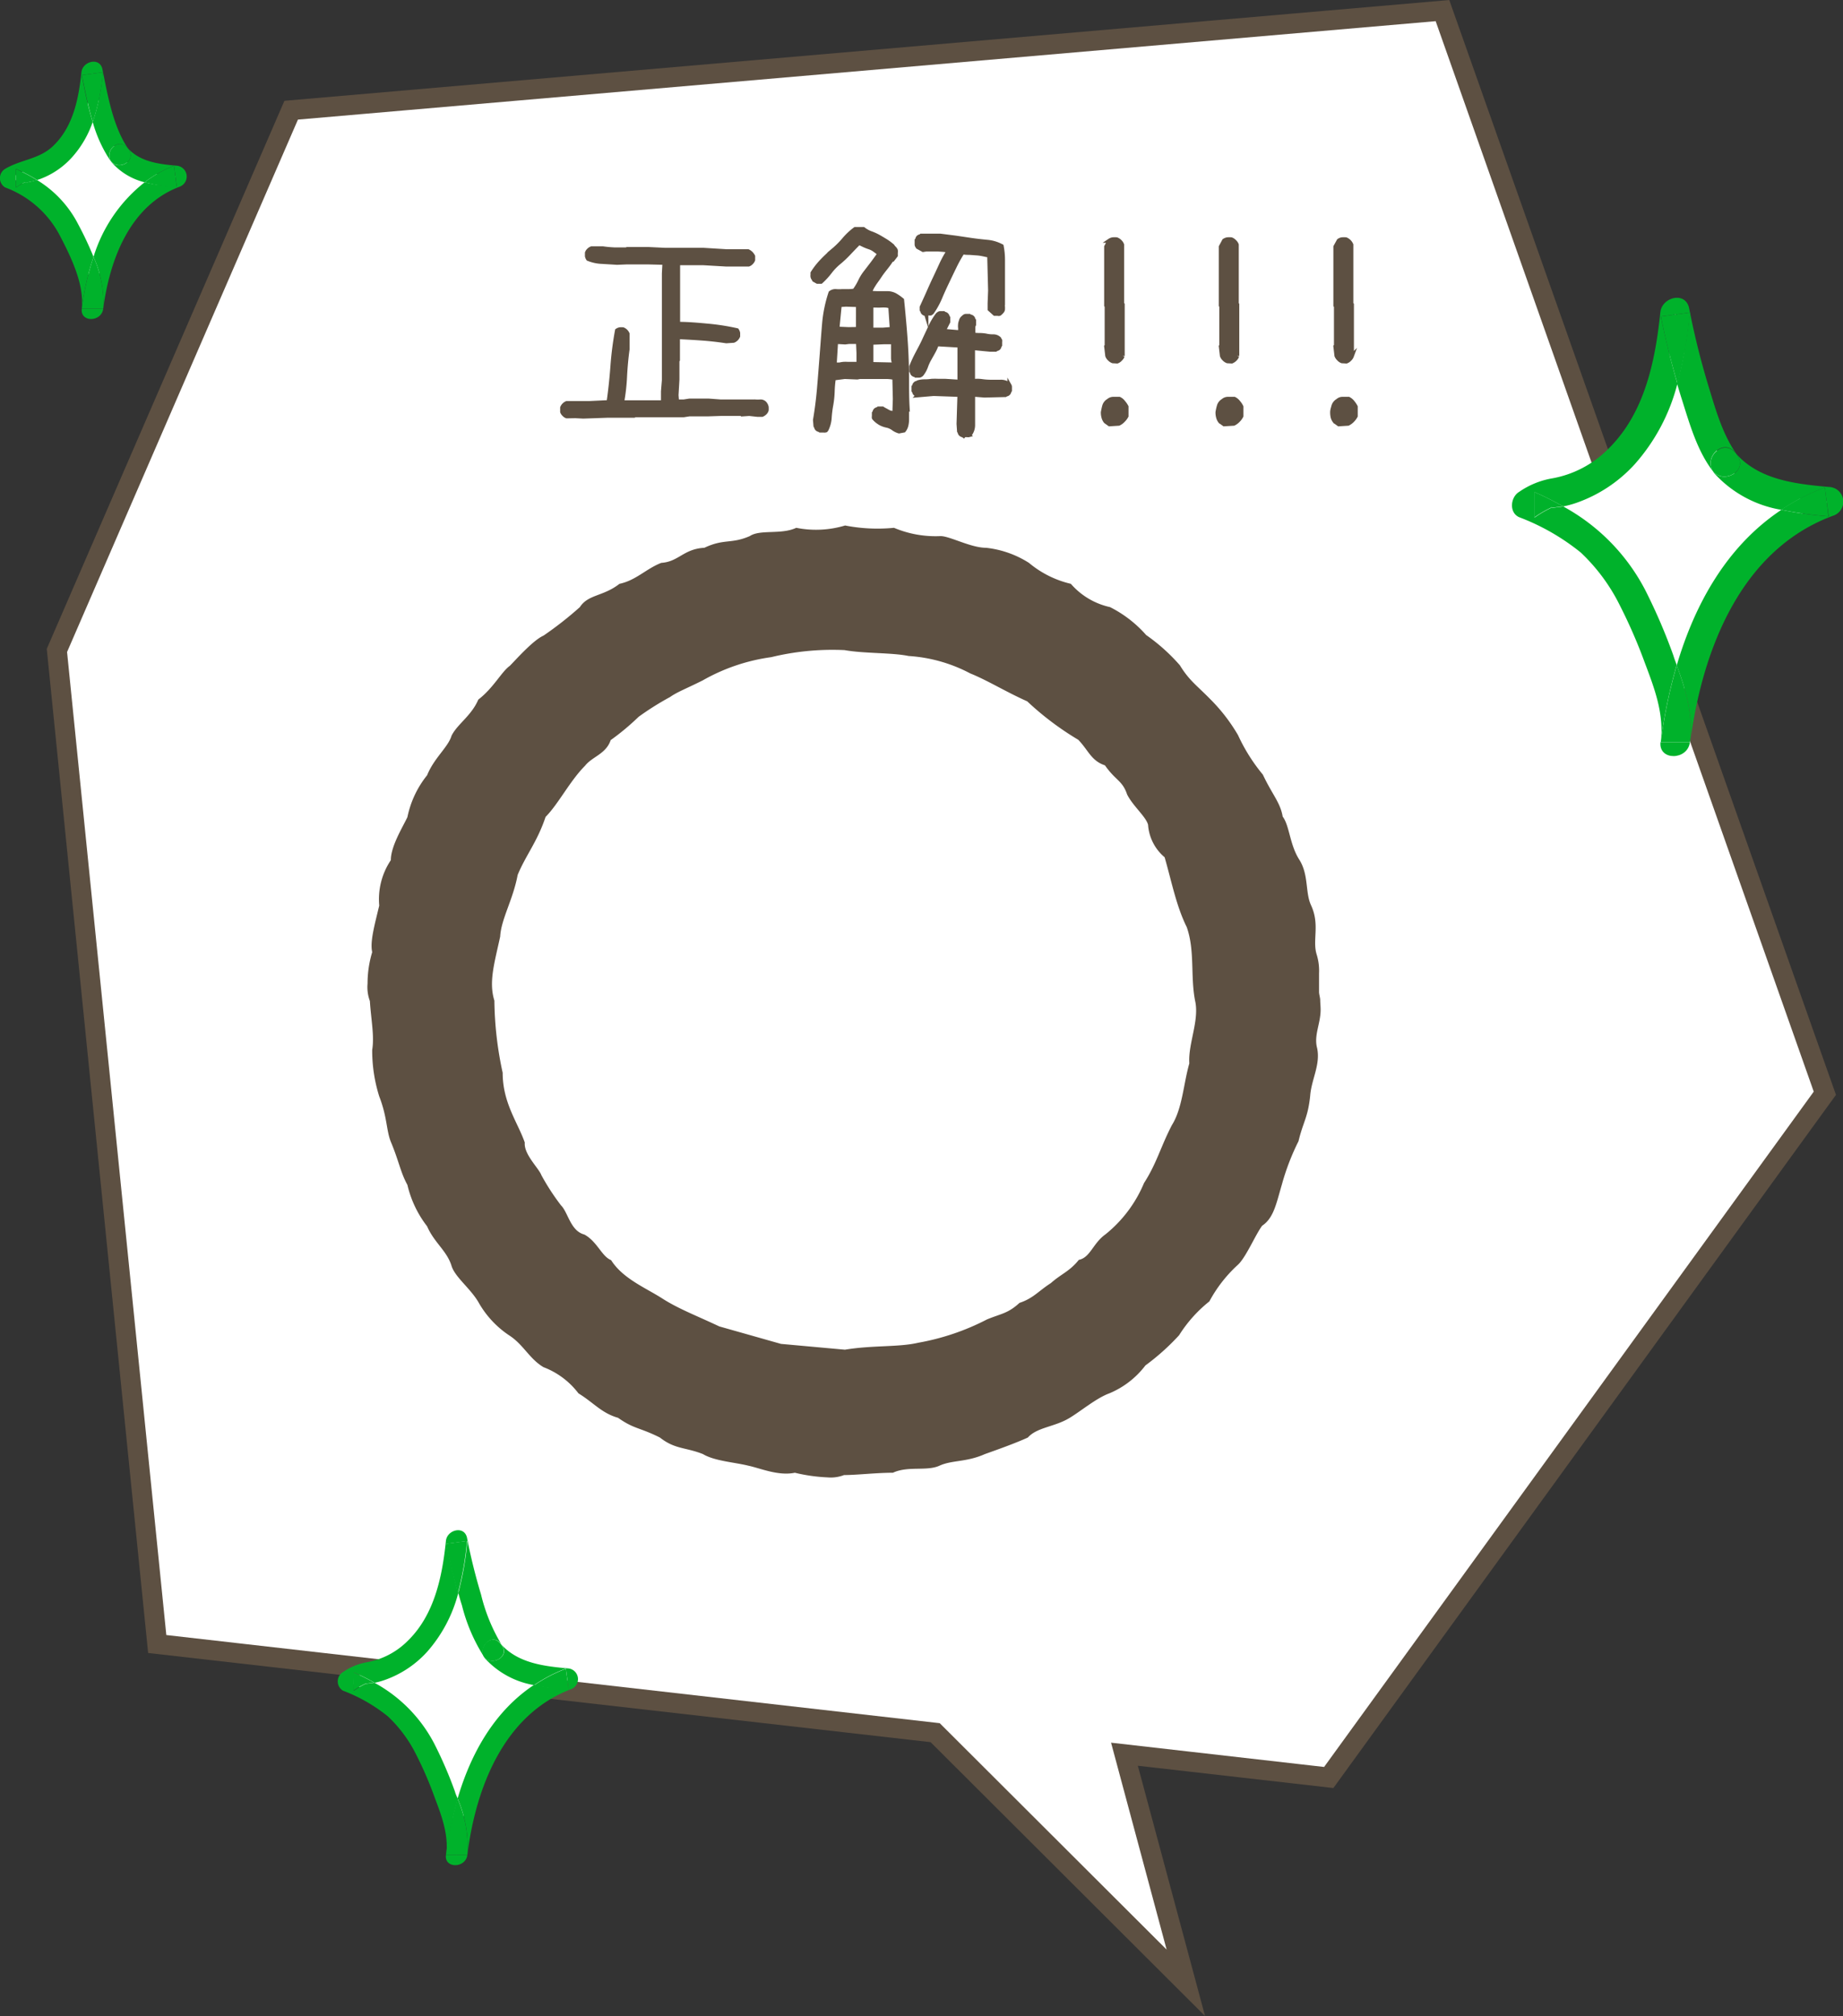 <svg xmlns="http://www.w3.org/2000/svg" viewBox="0 0 222.48 243.31"><rect x="0" y="0" width="222.48" height="243.31" fill="#333333" stroke="none"/><defs><style>.cls-1{fill:#fff;}.cls-2{fill:none;stroke-width:2.4px;}.cls-2,.cls-4{stroke:#5d5042;stroke-miterlimit:10;}.cls-3{fill:#00b22b;}.cls-4,.cls-5{fill:#5d5042;}.cls-4{stroke-width:0.5px;}</style></defs><g id="レイヤー_2" data-name="レイヤー 2"><g id="コマ_枠" data-name="コマ、枠"><polygon class="cls-1" points="220.29 131.94 174.13 1.28 35.15 13.3 6.87 78.5 18.98 198.41 112.89 209.11 143.15 239.3 135.74 211.71 160.4 214.52 220.29 131.94"/><polygon class="cls-2" points="220.29 131.94 174.13 1.28 35.15 13.3 6.87 78.5 18.98 198.41 112.89 209.11 143.15 239.3 135.74 211.71 160.4 214.52 220.29 131.94"/></g><g id="イラストうえ"><path class="cls-1" d="M59.47,199.23A11.06,11.06,0,0,1,57.85,196a67,67,0,0,1-2.76-10,24.66,24.66,0,0,1-2.86,10.27c-1.83,3.08-5,5.55-8.59,5.73l-1.63,1a24.69,24.69,0,0,1,4.76,2.54c3.67,2.74,5.46,7.27,7.07,11.56.83,2.2,1.67,4.52,1.28,6.84a34.21,34.21,0,0,1,3.81-12.61,18.7,18.7,0,0,1,9.72-8.61C65.3,202.36,61.55,201.87,59.47,199.23Z"/><path class="cls-3" d="M42.66,204.05a8.63,8.63,0,0,1,1.43-.84c.18-.13.2-.12,0,0l.58-.08a3.93,3.93,0,0,0,.48-.06c-.8-.46-1.64-.87-2.53-1.27Z"/><path class="cls-3" d="M56.42,223.87H53.83C53.62,225.53,56.2,225.5,56.42,223.87Z"/><path class="cls-3" d="M53.84,186.31c.4,2,.87,4,1.44,5.93a37.08,37.08,0,0,0,1.1-6.27Z"/><path class="cls-3" d="M68.31,201.4a18.76,18.76,0,0,0-3.84,2,35.28,35.28,0,0,0,4.18.58C68.54,203.1,68.42,202.25,68.31,201.4Z"/><path class="cls-3" d="M58.44,200c1,1.14,3.09-.1,2.14-1.41a.78.78,0,0,0-.1-.15l-.1-.12C59.34,197.09,57.63,198.74,58.44,200Z"/><path class="cls-3" d="M68.65,201.36c-2.93-.26-6.11-.62-8.17-2.93a.78.78,0,0,1,.1.15c1,1.31-1.12,2.55-2.14,1.41l.11.16a10.35,10.35,0,0,0,5.92,3.22,18.76,18.76,0,0,1,3.84-2c.11.85.23,1.7.34,2.55a35.28,35.28,0,0,1-4.18-.58c-4.75,3.15-7.61,8.21-9.23,13.72a14.52,14.52,0,0,1,1.18,6.78c1-8,4.37-16.93,12.57-20A1.3,1.3,0,0,0,68.65,201.36Z"/><path class="cls-3" d="M54.92,216.22a49.93,49.93,0,0,0-2.49-5.77,17.63,17.63,0,0,0-7.24-7.37,3.93,3.93,0,0,1-.48.06l-.58.08c.16-.13.14-.14,0,0a8.63,8.63,0,0,0-1.43.84v-2.24c.89.4,1.73.81,2.53,1.27a9,9,0,0,0,1.16-.32,12.5,12.5,0,0,0,5.18-3.43,17.25,17.25,0,0,0,3.75-7.09c-.57-2-1-3.93-1.44-5.93l2.54-.34a37.08,37.08,0,0,1-1.1,6.27c.14.49.28,1,.44,1.48a20.92,20.92,0,0,0,2.63,6.16l.09.11c-.81-1.25.9-2.9,1.94-1.68l.1.12a21.29,21.29,0,0,1-2.45-6,69.47,69.47,0,0,1-1.69-6.83c-.31-1.54-2.41-1-2.55.35-.44,4.3-1.38,8.92-4.6,12.06a9.28,9.28,0,0,1-4.93,2.59,7.29,7.29,0,0,0-2.9,1.19,1.31,1.31,0,0,0,0,2.24,19.65,19.65,0,0,1,5.43,3.11,16.31,16.31,0,0,1,3.4,4.59,44.37,44.37,0,0,1,2.23,5.16c.86,2.27,1.71,4.5,1.41,7a44.4,44.4,0,0,1,1.41-6.78C55.13,216.8,55,216.51,54.92,216.22Z"/><path class="cls-3" d="M55.24,217.09a44.4,44.4,0,0,0-1.41,6.78h2.59A14.52,14.52,0,0,0,55.24,217.09Z"/><path class="cls-1" d="M208.19,55.86A15.85,15.85,0,0,1,206,51.43a91.83,91.83,0,0,1-3.77-13.71c-.48,4.88-1.41,9.84-3.91,14.06s-6.85,7.59-11.75,7.82l-2.23,1.32a33.34,33.34,0,0,1,6.51,3.48c5,3.74,7.47,9.94,9.67,15.8,1.13,3,2.28,6.2,1.75,9.37a46.76,46.76,0,0,1,5.21-17.26c3-5.26,7.59-9.76,13.3-11.77C216.17,60.15,211.05,59.47,208.19,55.86Z"/><path class="cls-3" d="M185.21,62.45a13.29,13.29,0,0,1,1.95-1.15c.25-.17.27-.16.05,0l.8-.11a5,5,0,0,0,.66-.09,38.48,38.48,0,0,0-3.46-1.73Z"/><path class="cls-3" d="M204,89.57h-3.55C200.2,91.83,203.73,91.79,204,89.57Z"/><path class="cls-3" d="M200.5,38.19q.81,4.1,2,8.11A51.07,51.07,0,0,0,204,37.72Z"/><path class="cls-3" d="M220.29,58.83A25.44,25.44,0,0,0,215,61.52a46.53,46.53,0,0,0,5.72.79C220.6,61.15,220.44,60,220.29,58.83Z"/><path class="cls-3" d="M206.8,56.9c1.38,1.56,4.22-.14,2.92-1.93a2.39,2.39,0,0,1-.13-.21l-.14-.15C208,52.94,205.68,55.19,206.8,56.9Z"/><path class="cls-3" d="M220.76,58.77c-4-.36-8.37-.85-11.17-4a2.39,2.39,0,0,0,.13.21c1.3,1.79-1.54,3.49-2.92,1.93a1.28,1.28,0,0,0,.14.21,14.08,14.08,0,0,0,8.1,4.41,25.44,25.44,0,0,1,5.25-2.69c.15,1.16.31,2.32.47,3.48a46.53,46.53,0,0,1-5.72-.79c-6.49,4.31-10.41,11.23-12.63,18.77,1.1,3,2,6,1.62,9.28,1.44-10.94,6-23.16,17.2-27.32A1.78,1.78,0,0,0,220.76,58.77Z"/><path class="cls-3" d="M202,79.1a68.85,68.85,0,0,0-3.4-7.9,24.19,24.19,0,0,0-9.9-10.08,5,5,0,0,1-.66.09l-.8.11c.22-.18.2-.19-.05,0a13.29,13.29,0,0,0-1.95,1.15V59.39a38.48,38.48,0,0,1,3.46,1.73,12,12,0,0,0,1.59-.43,17.19,17.19,0,0,0,7.08-4.7,23.29,23.29,0,0,0,5.12-9.69q-1.16-4-2-8.11l3.48-.47a51.07,51.07,0,0,1-1.52,8.58c.2.68.4,1.35.61,2,.91,2.88,1.8,6,3.6,8.42a.93.93,0,0,0,.13.15c-1.12-1.71,1.23-4,2.65-2.29l.14.15c-1.68-2.41-2.5-5.39-3.35-8.17a93.66,93.66,0,0,1-2.32-9.34c-.42-2.11-3.29-1.37-3.48.47-.61,5.89-1.9,12.21-6.3,16.5a12.67,12.67,0,0,1-6.74,3.54,9.93,9.93,0,0,0-4,1.63c-1.05.62-1.26,2.5,0,3.06a27,27,0,0,1,7.43,4.26A22.39,22.39,0,0,1,195.51,73,62.74,62.74,0,0,1,198.56,80c1.17,3.1,2.34,6.16,1.92,9.53a62.2,62.2,0,0,1,1.93-9.28C202.27,79.89,202.12,79.5,202,79.1Z"/><path class="cls-3" d="M202.41,80.29a62.2,62.2,0,0,0-1.93,9.28H204C204.42,86.33,203.51,83.28,202.41,80.29Z"/><path class="cls-1" d="M14.43,18.71a8.46,8.46,0,0,1-1.22-2.44,50.49,50.49,0,0,1-2.07-7.55A18.64,18.64,0,0,1,9,16.46a8.36,8.36,0,0,1-6.47,4.31l-1.22.73a18.35,18.35,0,0,1,3.58,1.91c2.77,2.06,4.11,5.47,5.33,8.7a10.25,10.25,0,0,1,1,5.16A25.82,25.82,0,0,1,14,27.77a14,14,0,0,1,7.32-6.48C18.82,21.07,16,20.7,14.43,18.71Z"/><path class="cls-3" d="M1.94,22.62A7.76,7.76,0,0,1,3,22c.08,0,0,.06.32,0a11.25,11.25,0,0,0,1.15-.26,20.29,20.29,0,0,0-2.54-1.34Z"/><path class="cls-3" d="M21,20A14.83,14.83,0,0,0,17.46,22a21.3,21.3,0,0,0,3.89.62C21.23,21.73,21.12,20.89,21,20Z"/><path class="cls-3" d="M12.46,37.27H9.87C9.68,38.94,12.24,38.89,12.46,37.27Z"/><path class="cls-3" d="M9.89,9.07c.35,1.78.74,3.76,1.31,5.65a25.39,25.39,0,0,0,1.23-6Z"/><path class="cls-3" d="M13.41,19.48c1,1.15,3.07-.1,2.14-1.42a1.4,1.4,0,0,1-.1-.16.94.94,0,0,0-.1-.1C14.3,16.58,12.58,18.23,13.41,19.48Z"/><path class="cls-3" d="M11.29,31a33.4,33.4,0,0,0-1.42,6.26h2.59A13.5,13.5,0,0,0,11.29,31Z"/><path class="cls-3" d="M21.35,20c-2.13-.19-4.39-.45-5.9-2.09a1.4,1.4,0,0,0,.1.16c.93,1.32-1.15,2.57-2.14,1.42a.72.72,0,0,0,.11.15A7.77,7.77,0,0,0,17.46,22,14.83,14.83,0,0,1,21,20c.12.85.23,1.69.35,2.54A21.3,21.3,0,0,1,17.46,22,18.28,18.28,0,0,0,11.29,31a13.5,13.5,0,0,1,1.17,6.26c.78-5.9,3.2-12.46,9.23-14.73A1.31,1.31,0,0,0,21.35,20Z"/><path class="cls-3" d="M9.46,27.11a13.41,13.41,0,0,0-5-5.39A11.25,11.25,0,0,1,3.33,22C3,22,3.09,22,3,22a7.76,7.76,0,0,0-1.07.64V20.38a20.29,20.29,0,0,1,2.54,1.34l.22-.06a9.74,9.74,0,0,0,4.06-2.74,12.44,12.44,0,0,0,2.44-4.2c-.57-1.89-1-3.87-1.31-5.65l2.54-.35a25.39,25.39,0,0,1-1.23,6,16.37,16.37,0,0,0,2.11,4.64,1.27,1.27,0,0,0,.1.12c-.83-1.25.89-2.9,1.94-1.68a.94.94,0,0,1,.1.1c-1.8-2.67-2.45-6.43-3.07-9.52-.3-1.54-2.4-1-2.54.34-.33,3.17-1,6.59-3.41,8.89-1.68,1.62-3.88,1.63-5.8,2.77a1.31,1.31,0,0,0,0,2.24,12.24,12.24,0,0,1,6.6,5.8c1.32,2.54,3,5.93,2.64,8.85A33.4,33.4,0,0,1,11.29,31,40.54,40.54,0,0,0,9.46,27.11Z"/></g><g id="文字"><path class="cls-4" d="M68.42,50.24a.71.71,0,0,1-.33-.22.8.8,0,0,1-.22-.32v-.5a1,1,0,0,1,.55-.55l1.92,0,.83,0,2.3-.11c.21-1.44.36-2.9.47-4.36a39.25,39.25,0,0,1,.55-4.29.94.94,0,0,1,.33-.14,2.24,2.24,0,0,1,.38,0,1,1,0,0,1,.55.54v1.87c-.14,1-.24,2.09-.3,3.2a23.19,23.19,0,0,1-.36,3.2h1.27l0,0h3.68v-.61l0-.71.11-1.35v-2.3l0-.06V33l.06-1.12-.06-.17-2-.05H75.7l-1.21.05-1.8-.11A4.86,4.86,0,0,1,71,31.24a.94.94,0,0,1-.14-.33c0-.11,0-.24,0-.39a.79.79,0,0,1,.22-.33.87.87,0,0,1,.33-.21h1.37a14,14,0,0,0,1.44.13l1.44,0,.06-.05h2.52l2.09.1h4.62l2.77.17h2.58a1.27,1.27,0,0,1,.36.25,1.66,1.66,0,0,1,.25.35v.44a.91.91,0,0,1-.22.33.79.79,0,0,1-.33.22H87.7l-2.77-.16H81.85l0,1.23v6.1c1.2,0,2.4.11,3.59.22a27.44,27.44,0,0,1,3.52.55.94.94,0,0,1,.14.33c0,.11,0,.24,0,.38a1,1,0,0,1-.55.55l-.87.06c-1-.15-1.94-.26-2.92-.33s-2-.13-2.93-.17v2.75l-.06.06v2.3l-.11,1.9.06.77h.82l.71-.11h2.26l1.48.11h2.55l.77,0,.83,0a4.94,4.94,0,0,0,.68,0,.67.67,0,0,1,.58.33.94.94,0,0,1,.14.33,2.3,2.3,0,0,1,0,.39.76.76,0,0,1-.21.33,1.18,1.18,0,0,1-.33.22l-.55,0-1-.11-.88.06-.06-.06H87L85.48,50H83.22l-.71.11h-6.1l0,.06H73.25l-2.85.1-.94-.05Z"/><path class="cls-4" d="M108.53,52.06a2.21,2.21,0,0,1-.72-.36,2,2,0,0,0-.74-.33,2.93,2.93,0,0,1-.77-.27,3,3,0,0,1-.69-.53l-.11-.13a.42.42,0,0,1,0-.2v-.38a.34.34,0,0,0,.08-.16.49.49,0,0,1,.11-.2.52.52,0,0,1,.19-.11.27.27,0,0,0,.17-.08h.49a2.79,2.79,0,0,0,.33.19l.36.2a1.23,1.23,0,0,0,.38.13,1.9,1.9,0,0,1,.36.09l.06-1.76-.06-2.56a4.88,4.88,0,0,0-1-.11h-3.16l-.33.06-1.51-.06-1.32.17a13.45,13.45,0,0,0-.14,1.58,11.74,11.74,0,0,1-.16,1.58,13.3,13.3,0,0,0-.2,1.56,3.71,3.71,0,0,1-.38,1.46l-.14.11a.38.38,0,0,1-.19,0H99a.54.54,0,0,0-.17-.08.43.43,0,0,1-.3-.3.45.45,0,0,0-.08-.17l-.06-.71c.22-1.28.38-2.57.49-3.86s.21-2.59.31-3.89.19-2.59.3-3.87a16.16,16.16,0,0,1,.77-3.73.93.93,0,0,1,.66-.2,4.57,4.57,0,0,0,.74,0l.74,0a4.44,4.44,0,0,0,.74-.06A6.58,6.58,0,0,0,103.8,34a5.6,5.6,0,0,1,.72-1.17l.85-1.11c.27-.37.54-.73.79-1.1-.18-.15-.37-.29-.57-.44a2.25,2.25,0,0,0-.63-.33,6.08,6.08,0,0,1-.64-.25l-.63-.3c-.4.4-.79.81-1.17,1.21a12.71,12.71,0,0,1-1.19,1.13,6.89,6.89,0,0,0-1.13,1.16A8.89,8.89,0,0,1,99.1,34h-.43l-.39-.22a1.06,1.06,0,0,0-.11-.19.6.6,0,0,1-.08-.2.78.78,0,0,1,0-.22v-.22a8.94,8.94,0,0,1,1.13-1.45c.42-.44.87-.86,1.34-1.27a10.89,10.89,0,0,0,1.32-1.31,7.73,7.73,0,0,1,1.35-1.27h1a3.36,3.36,0,0,0,.9.5,6.18,6.18,0,0,1,.91.41c.29.16.58.34.88.52a7,7,0,0,1,.82.61,1.16,1.16,0,0,0,.19.24.81.81,0,0,1,.2.28.94.94,0,0,1,0,.3v.33l-.38.49h-.11a10.92,10.92,0,0,1-.72,1c-.25.32-.5.63-.74,1s-.47.65-.69,1a3.94,3.94,0,0,0-.49,1,8.69,8.69,0,0,0,1,.06h1.07a2,2,0,0,1,1,.24,5.79,5.79,0,0,1,.82.58c.11,1.06.21,2.12.3,3.19s.17,2.13.22,3.21.08,2.16.08,3.25,0,2.17.06,3.23a4,4,0,0,0-.06.72v.76a3.08,3.08,0,0,1-.08.75,1.53,1.53,0,0,1-.3.63ZM103.64,44V42.58l-.06-1.32h-1.07l-.49.06-1.1-.06L100.75,44h.61a3.14,3.14,0,0,1,.46-.08,4.19,4.19,0,0,1,.5,0h1Zm-.06-4.29V36.81l-1.45-.05-.77.05-.28,2.86,1.38.06Zm4.07,0v-.22L107.48,37a1.77,1.77,0,0,0-.55-.13,5.17,5.17,0,0,0-.57,0,6.08,6.08,0,0,1-.61,0l-.57,0v2.92h1.42Zm.27,4.29v-.22a1.66,1.66,0,0,1-.11-.58v-1.9h-1.15l-1.48.06v1.21l0,1.37Zm8.41,8.59a.54.54,0,0,0-.17-.08.45.45,0,0,1-.19-.11.37.37,0,0,1-.11-.19.45.45,0,0,0-.08-.17l-.06-.88.11-3.51-3.13-.11-1.87.16a.4.4,0,0,0-.16-.08.33.33,0,0,1-.19-.11.31.31,0,0,1-.11-.19.39.39,0,0,0-.09-.17v-.46a.34.34,0,0,0,.09-.17.34.34,0,0,1,.11-.19.33.33,0,0,1,.19-.11.4.4,0,0,0,.16-.08,2.67,2.67,0,0,1,.8-.11,5.66,5.66,0,0,0,.82-.06,7.7,7.7,0,0,1,.83,0h.85l1.7.11V41.7l-2.74-.16a5.61,5.61,0,0,1-.42.93c-.16.3-.33.59-.49.88a5.29,5.29,0,0,0-.41.91,3.36,3.36,0,0,1-.5.9.4.4,0,0,1-.14.11.29.29,0,0,1-.19.06h-.38a.27.27,0,0,0-.17-.08.52.52,0,0,1-.19-.11.49.49,0,0,1-.11-.2.34.34,0,0,0-.08-.16v-.55a16.49,16.49,0,0,1,.74-1.59c.27-.52.54-1,.8-1.57s.5-1.06.74-1.59a7.72,7.72,0,0,1,.9-1.51l.14-.11a.33.33,0,0,1,.19-.06h.39a.35.35,0,0,0,.16.09.33.33,0,0,1,.2.11.4.4,0,0,1,.11.19.24.24,0,0,0,.08.16v.5l-.55,1.09,2,.17v-.52a1.78,1.78,0,0,1,0-.47c0-.14.07-.29.11-.44a.72.72,0,0,1,.28-.38.47.47,0,0,1,.13-.11.34.34,0,0,1,.2-.06H117a.3.3,0,0,0,.18.08.43.43,0,0,1,.2.11.33.33,0,0,1,.11.2.31.31,0,0,0,.09.16v.5a.85.85,0,0,0-.09.27c0,.11,0,.21,0,.3v.63a5.06,5.06,0,0,0,.79.06,4.17,4.17,0,0,1,.8.08,3.62,3.62,0,0,0,.82.08,1,1,0,0,1,.72.28.86.86,0,0,0,.11.19.37.37,0,0,1,0,.17v.41a.48.48,0,0,0-.08.16.4.4,0,0,1-.11.2.35.35,0,0,1-.19.1.34.34,0,0,0-.17.09h-.66L117.45,42v4a3.81,3.81,0,0,1,1.07,0,7.8,7.8,0,0,0,1.1.08c.39,0,.76,0,1.13,0a1.49,1.49,0,0,1,1,.3l.11.14a.38.38,0,0,1,.05.19v.41a.38.38,0,0,0-.08.17.45.45,0,0,1-.11.19.41.41,0,0,1-.19.11.45.45,0,0,0-.17.08l-2.52.06-1.38-.11c0,.4,0,.8,0,1.21s0,.81,0,1.23v1.24a1.83,1.83,0,0,1-.36,1.1l-.14.11a.38.38,0,0,1-.19,0h-.38Zm-4.51-14.64a.48.48,0,0,0-.16-.08.49.49,0,0,1-.2-.11.45.45,0,0,1-.11-.19.3.3,0,0,0-.08-.17l0-.33c.25-.55.51-1.11.77-1.7s.52-1.17.79-1.74.54-1.15.8-1.72a12.66,12.66,0,0,1,.93-1.68l-.66-.08-.68-.05q-.36,0-.72,0h-.68l-.39.06-.6-.33a.76.76,0,0,1-.11-.14.33.33,0,0,1-.06-.19V29a.35.35,0,0,0,.09-.16.38.38,0,0,1,.1-.2.49.49,0,0,1,.2-.11.24.24,0,0,0,.16-.08l2.31,0,1.87.24,1.88.28c.63.09,1.26.16,1.88.22a4.54,4.54,0,0,1,1.76.52,8.67,8.67,0,0,1,.16,1.7q0,.88,0,1.8c0,.62,0,1.22,0,1.8s0,1.17,0,1.76a.49.49,0,0,0,0,.25v.27a.44.44,0,0,1-.08.25,2,2,0,0,1-.2.22l-.13.11a.33.33,0,0,1-.2,0h-.38l-.61-.55v-.71l.06-1.54-.11-4.26c-.26,0-.51-.08-.77-.13a5.14,5.14,0,0,0-.8-.11l-.83-.06c-.29,0-.56,0-.81-.08a16.65,16.65,0,0,0-1,1.8c-.3.61-.59,1.22-.88,1.83s-.57,1.21-.83,1.84a9.68,9.68,0,0,1-1,1.81l-.14.11a.32.32,0,0,1-.19,0h-.39Z"/><path class="cls-4" d="M133.93,51.2l-.46-.33a1.38,1.38,0,0,1-.26-.53,2.12,2.12,0,0,1-.07-.59c.05-.26.1-.52.17-.76a1.07,1.07,0,0,1,.49-.62.91.91,0,0,1,.63-.23h.69a1.33,1.33,0,0,1,.49.41,2.74,2.74,0,0,1,.37.54v1.12a2.05,2.05,0,0,1-.4.53,1.68,1.68,0,0,1-.53.39Zm.4-7.61a1.13,1.13,0,0,1-.4-.27,1,1,0,0,1-.26-.39l-.13-1.12.06-.07V36.93l-.06-.07V29.78l.39-.73a1,1,0,0,1,.4-.16,3,3,0,0,1,.46,0,1.09,1.09,0,0,1,.4.26,1,1,0,0,1,.26.39v7.16l.07.06v6.2a1.15,1.15,0,0,1-.27.39,1,1,0,0,1-.39.27Z"/><path class="cls-4" d="M147.77,51.2l-.46-.33a1.38,1.38,0,0,1-.26-.53,2.12,2.12,0,0,1-.07-.59,6,6,0,0,1,.17-.76,1.07,1.07,0,0,1,.49-.62.89.89,0,0,1,.63-.23H149a1.41,1.41,0,0,1,.49.41,2.3,2.3,0,0,1,.36.54v1.12a2,2,0,0,1-.39.53,1.8,1.8,0,0,1-.53.39Zm.4-7.61a1,1,0,0,1-.4-.27,1,1,0,0,1-.26-.39l-.13-1.12.06-.07V36.93l-.06-.07V29.78l.39-.73a1,1,0,0,1,.4-.16,3,3,0,0,1,.46,0,1,1,0,0,1,.39.26,1,1,0,0,1,.27.39v7.16l.06.06v6.2a1.23,1.23,0,0,1-.66.66Z"/><path class="cls-4" d="M161.61,51.2l-.46-.33a1.41,1.41,0,0,1-.27-.53,2.61,2.61,0,0,1-.06-.59c0-.26.1-.52.16-.76a1.09,1.09,0,0,1,.5-.62.87.87,0,0,1,.62-.23h.7a1.51,1.51,0,0,1,.49.41,3.16,3.16,0,0,1,.36.54v1.12a2.25,2.25,0,0,1-.39.53,1.94,1.94,0,0,1-.53.39Zm.39-7.61a1,1,0,0,1-.39-.27,1.15,1.15,0,0,1-.27-.39l-.13-1.12.07-.07V36.93l-.07-.07V29.78l.4-.73a.92.92,0,0,1,.39-.16,3.28,3.28,0,0,1,.47,0,1.2,1.2,0,0,1,.65.65v7.16l.07.06v6.2a1,1,0,0,1-.26.39,1,1,0,0,1-.4.27Z"/><path class="cls-5" d="M159.42,121.86c0,1.69-.84,3.09-.42,4.64.42,2-.7,3.79-.84,5.75-.28,2.67-.84,3.09-1.41,5.48a28.59,28.59,0,0,0-2,5.2c-.7,2.39-1,4.07-2.39,5-.84,1.13-2,3.94-3,4.78a16.64,16.64,0,0,0-3.37,4.35,16.32,16.32,0,0,0-3.65,4.08,27.87,27.87,0,0,1-4.07,3.65,10.57,10.57,0,0,1-4.36,3.37c-1.54.56-3.37,2.1-4.77,2.95-1.83,1.12-3.93,1.12-5.06,2.38-1.54.71-3.93,1.55-5.19,2-2.25,1-3.94.7-5.48,1.4s-3.79,0-5.62.85c-2,0-4.35.28-5.9.28a4.45,4.45,0,0,1-2,.28,20.53,20.53,0,0,1-3.94-.56c-2,.42-4.21-.56-5.61-.85-1.69-.42-4.08-.56-5.48-1.4-2.11-.84-3.37-.56-5.2-2-2.53-1.26-3.09-1-5.05-2.38-2-.57-2.95-1.83-4.78-2.95A9.55,9.55,0,0,0,65.61,165c-1.69-1-2.39-2.67-4.07-3.79a11.66,11.66,0,0,1-3.8-4.08c-1-1.68-2.81-3-3.23-4.35-.56-1.83-2.1-2.81-2.95-4.78a13,13,0,0,1-2.38-5c-.85-1.55-1-2.81-2-5.2-.56-1.4-.42-2.95-1.4-5.48a18.47,18.47,0,0,1-.85-5.61c.28-1.69-.14-3.66-.28-5.9a4.83,4.83,0,0,1-.28-2.11,13.08,13.08,0,0,1,.56-3.79c-.28-1.26.28-3.23.85-5.62a8.46,8.46,0,0,1,1.4-5.48c0-1.68,1.4-3.93,2-5.19a11.88,11.88,0,0,1,2.38-5.06c.85-2.1,2.53-3.37,2.95-4.77.7-1.41,2.39-2.39,3.23-4.36,1.83-1.4,2.81-3.37,3.8-4.07.7-.7,2.8-3.09,4.07-3.65A43.13,43.13,0,0,0,70,73.27c1-1.55,2.81-1.27,4.78-2.81,2-.42,3.23-1.83,5.05-2.53,2.11-.14,2.67-1.68,5.2-1.82,2.39-1.13,3.23-.43,5.48-1.41,1.26-.84,3.79-.14,5.61-1a12.2,12.2,0,0,0,5.9-.28,20.41,20.41,0,0,0,5.9.28,12.9,12.9,0,0,0,5.62,1c1.12,0,3.65,1.41,5.48,1.41a12.06,12.06,0,0,1,5.19,1.82,12.21,12.21,0,0,0,5.06,2.53A8.74,8.74,0,0,0,134,73.27a14.5,14.5,0,0,1,4.36,3.37,22.51,22.51,0,0,1,4.07,3.65c1.12,1.83,2,2.39,3.65,4.07a21.24,21.24,0,0,1,3.37,4.36,21.51,21.51,0,0,0,3,4.77c1.12,2.39,2.11,3.37,2.39,5.06.84,1.12.84,3.37,2,5.19s.71,3.94,1.41,5.48c1.12,2.39.14,4.22.7,6a6.58,6.58,0,0,1,.28,2.25v2.24c0,.29.14.71.14,1S159.42,121.44,159.42,121.86Zm-15.16-1.12c-.57-2.95,0-6-1-8.85-1.26-2.53-1.82-5.48-2.67-8.43a5.62,5.62,0,0,1-2-3.93c-.28-1-1.83-2.25-2.53-3.65-.56-1.69-1.41-1.69-2.67-3.51-1.68-.56-2-1.83-3.23-3.09A35.62,35.62,0,0,1,124,84.64c-2.53-1.12-4.77-2.52-6.88-3.37a18.38,18.38,0,0,0-7.44-2.1c-2-.42-5.34-.28-7.73-.71a31.3,31.3,0,0,0-8.85.85,23,23,0,0,0-8.28,2.81c-2,1-3.09,1.4-3.93,2a34.83,34.83,0,0,0-3.8,2.39,29.26,29.26,0,0,1-3.37,2.81c-.56,1.68-2.24,2-3.09,3.09-1.82,1.82-3.23,4.63-4.77,6.18-1,3-2.39,4.63-3.37,7-.56,3-2,5.34-2.11,7.44-.7,3.23-1.4,5.48-.7,7.73a42.59,42.59,0,0,0,1,8.71c0,3.65,1.83,6,2.67,8.42-.14,1.41,1.69,3.09,2,3.93a27.69,27.69,0,0,0,2.38,3.66c.85.84,1.13,3.08,2.81,3.51,1.55.84,2.11,2.66,3.23,3.09,1.41,2.24,4.22,3.37,6.18,4.63s4.22,2.11,6.88,3.37l7.45,2.11,7.72.7c3.37-.56,6.46-.28,8.85-.84a29,29,0,0,0,8.29-2.81c1.68-.7,2.52-.7,3.93-2,1.68-.56,2.25-1.4,3.79-2.39,1.26-1.12,2.25-1.4,3.37-2.8,1.4-.29,1.69-2,3.23-3.09a15.7,15.7,0,0,0,4.64-6.18c1.54-2.39,2-4.36,3.37-7,1.26-2,1.4-5,2.1-7.44C143.41,125.93,144.82,123.13,144.26,120.74Z"/></g></g></svg>